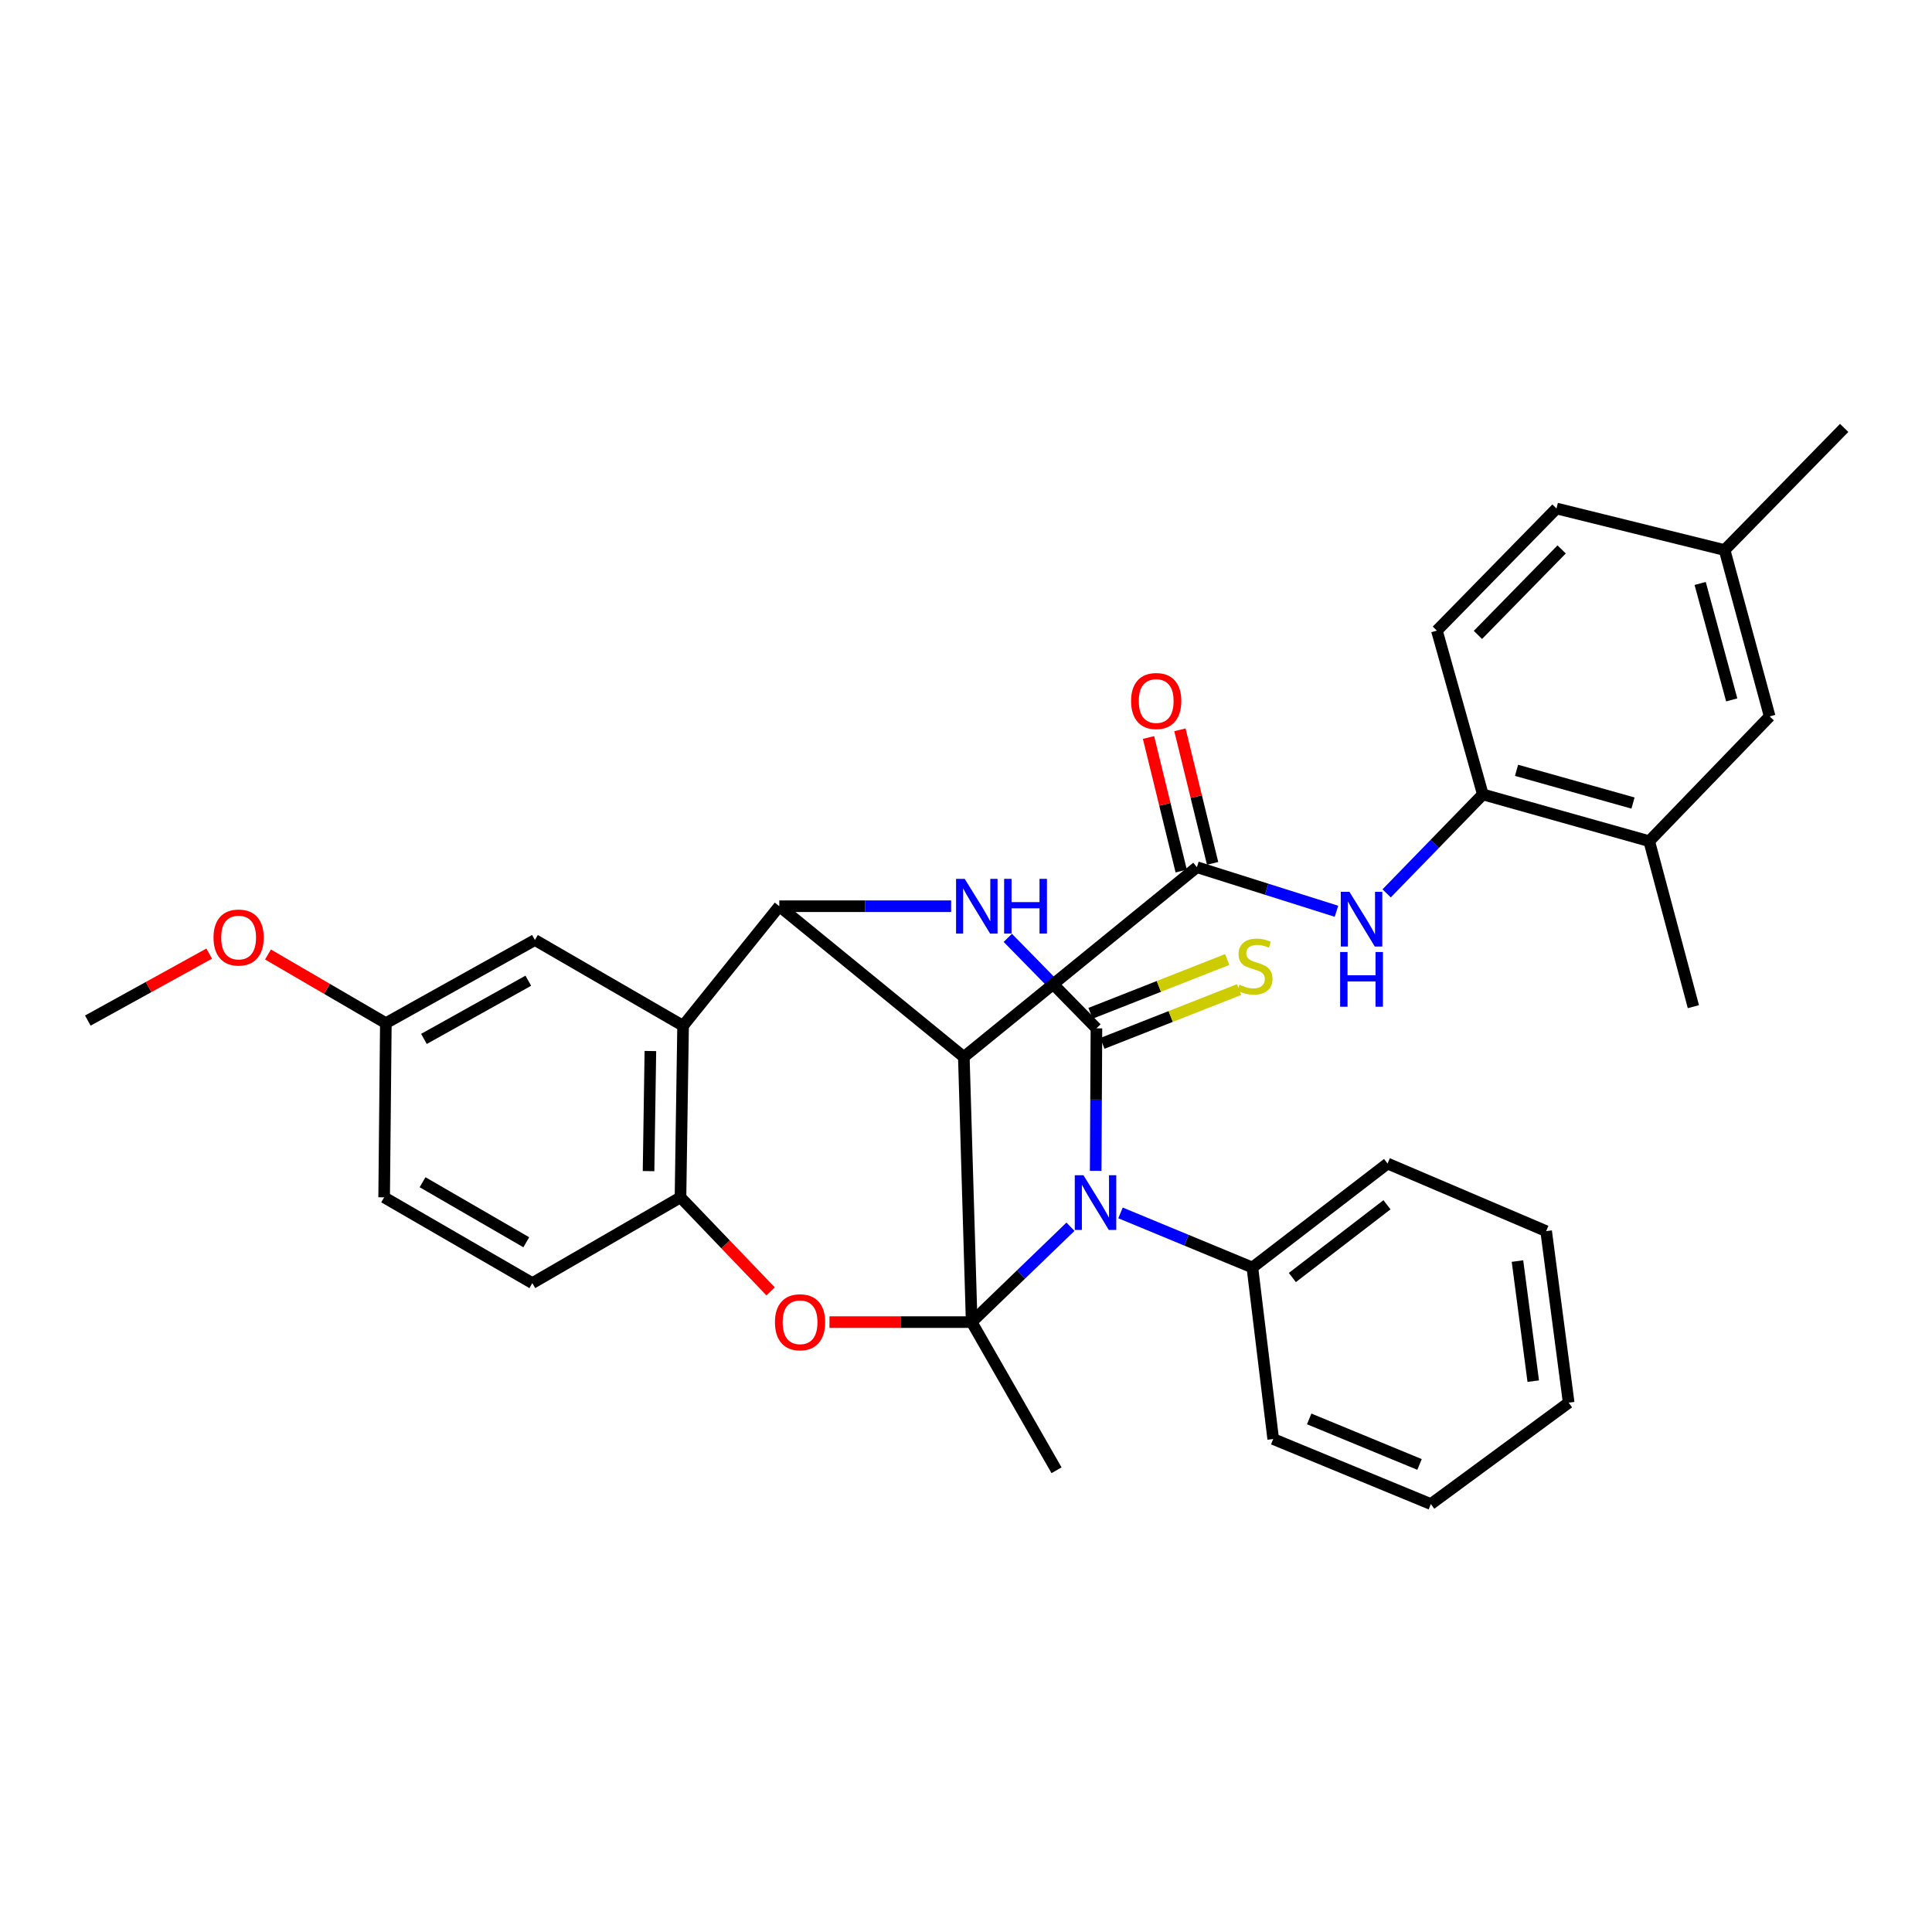 <?xml version='1.0' encoding='iso-8859-1'?>
<svg version='1.1' baseProfile='full'
              xmlns='http://www.w3.org/2000/svg'
                      xmlns:rdkit='http://www.rdkit.org/xml'
                      xmlns:xlink='http://www.w3.org/1999/xlink'
                  xml:space='preserve'
width='1000px' height='1000px' viewBox='0 0 1000 1000'>
<!-- END OF HEADER -->
<rect style='opacity:1.0;fill:#FFFFFF;stroke:none' width='1000' height='1000' x='0' y='0'> </rect>
<path class='bond-0' d='M 502.937,684.318 L 528.505,659.64' style='fill:none;fill-rule:evenodd;stroke:#000000;stroke-width:6px;stroke-linecap:butt;stroke-linejoin:miter;stroke-opacity:1' />
<path class='bond-0' d='M 528.505,659.64 L 554.074,634.961' style='fill:none;fill-rule:evenodd;stroke:#0000FF;stroke-width:6px;stroke-linecap:butt;stroke-linejoin:miter;stroke-opacity:1' />
<path class='bond-2' d='M 502.937,684.318 L 498.875,547.076' style='fill:none;fill-rule:evenodd;stroke:#000000;stroke-width:6px;stroke-linecap:butt;stroke-linejoin:miter;stroke-opacity:1' />
<path class='bond-5' d='M 502.937,684.318 L 466.134,684.318' style='fill:none;fill-rule:evenodd;stroke:#000000;stroke-width:6px;stroke-linecap:butt;stroke-linejoin:miter;stroke-opacity:1' />
<path class='bond-5' d='M 466.134,684.318 L 429.331,684.318' style='fill:none;fill-rule:evenodd;stroke:#FF0000;stroke-width:6px;stroke-linecap:butt;stroke-linejoin:miter;stroke-opacity:1' />
<path class='bond-19' d='M 502.937,684.318 L 546.863,761.007' style='fill:none;fill-rule:evenodd;stroke:#000000;stroke-width:6px;stroke-linecap:butt;stroke-linejoin:miter;stroke-opacity:1' />
<path class='bond-1' d='M 567.127,606.031 L 567.321,569.151' style='fill:none;fill-rule:evenodd;stroke:#0000FF;stroke-width:6px;stroke-linecap:butt;stroke-linejoin:miter;stroke-opacity:1' />
<path class='bond-1' d='M 567.321,569.151 L 567.515,532.27' style='fill:none;fill-rule:evenodd;stroke:#000000;stroke-width:6px;stroke-linecap:butt;stroke-linejoin:miter;stroke-opacity:1' />
<path class='bond-12' d='M 579.978,627.801 L 614.103,641.927' style='fill:none;fill-rule:evenodd;stroke:#0000FF;stroke-width:6px;stroke-linecap:butt;stroke-linejoin:miter;stroke-opacity:1' />
<path class='bond-12' d='M 614.103,641.927 L 648.228,656.054' style='fill:none;fill-rule:evenodd;stroke:#000000;stroke-width:6px;stroke-linecap:butt;stroke-linejoin:miter;stroke-opacity:1' />
<path class='bond-11' d='M 570.578,540.054 L 605.957,526.13' style='fill:none;fill-rule:evenodd;stroke:#000000;stroke-width:6px;stroke-linecap:butt;stroke-linejoin:miter;stroke-opacity:1' />
<path class='bond-11' d='M 605.957,526.13 L 641.336,512.206' style='fill:none;fill-rule:evenodd;stroke:#CCCC00;stroke-width:6px;stroke-linecap:butt;stroke-linejoin:miter;stroke-opacity:1' />
<path class='bond-11' d='M 564.451,524.486 L 599.83,510.563' style='fill:none;fill-rule:evenodd;stroke:#000000;stroke-width:6px;stroke-linecap:butt;stroke-linejoin:miter;stroke-opacity:1' />
<path class='bond-11' d='M 599.83,510.563 L 635.209,496.639' style='fill:none;fill-rule:evenodd;stroke:#CCCC00;stroke-width:6px;stroke-linecap:butt;stroke-linejoin:miter;stroke-opacity:1' />
<path class='bond-34' d='M 567.515,532.27 L 544.574,508.851' style='fill:none;fill-rule:evenodd;stroke:#000000;stroke-width:6px;stroke-linecap:butt;stroke-linejoin:miter;stroke-opacity:1' />
<path class='bond-34' d='M 544.574,508.851 L 521.633,485.431' style='fill:none;fill-rule:evenodd;stroke:#0000FF;stroke-width:6px;stroke-linecap:butt;stroke-linejoin:miter;stroke-opacity:1' />
<path class='bond-3' d='M 498.875,547.076 L 403.366,469.059' style='fill:none;fill-rule:evenodd;stroke:#000000;stroke-width:6px;stroke-linecap:butt;stroke-linejoin:miter;stroke-opacity:1' />
<path class='bond-6' d='M 498.875,547.076 L 619.517,448.862' style='fill:none;fill-rule:evenodd;stroke:#000000;stroke-width:6px;stroke-linecap:butt;stroke-linejoin:miter;stroke-opacity:1' />
<path class='bond-4' d='M 403.366,469.059 L 447.833,469.059' style='fill:none;fill-rule:evenodd;stroke:#000000;stroke-width:6px;stroke-linecap:butt;stroke-linejoin:miter;stroke-opacity:1' />
<path class='bond-4' d='M 447.833,469.059 L 492.3,469.059' style='fill:none;fill-rule:evenodd;stroke:#0000FF;stroke-width:6px;stroke-linecap:butt;stroke-linejoin:miter;stroke-opacity:1' />
<path class='bond-33' d='M 403.366,469.059 L 353.566,530.941' style='fill:none;fill-rule:evenodd;stroke:#000000;stroke-width:6px;stroke-linecap:butt;stroke-linejoin:miter;stroke-opacity:1' />
<path class='bond-8' d='M 398.874,668.421 L 375.546,644.081' style='fill:none;fill-rule:evenodd;stroke:#FF0000;stroke-width:6px;stroke-linecap:butt;stroke-linejoin:miter;stroke-opacity:1' />
<path class='bond-8' d='M 375.546,644.081 L 352.218,619.74' style='fill:none;fill-rule:evenodd;stroke:#000000;stroke-width:6px;stroke-linecap:butt;stroke-linejoin:miter;stroke-opacity:1' />
<path class='bond-9' d='M 619.517,448.862 L 655.636,460.267' style='fill:none;fill-rule:evenodd;stroke:#000000;stroke-width:6px;stroke-linecap:butt;stroke-linejoin:miter;stroke-opacity:1' />
<path class='bond-9' d='M 655.636,460.267 L 691.755,471.673' style='fill:none;fill-rule:evenodd;stroke:#0000FF;stroke-width:6px;stroke-linecap:butt;stroke-linejoin:miter;stroke-opacity:1' />
<path class='bond-15' d='M 627.643,446.873 L 619.185,412.314' style='fill:none;fill-rule:evenodd;stroke:#000000;stroke-width:6px;stroke-linecap:butt;stroke-linejoin:miter;stroke-opacity:1' />
<path class='bond-15' d='M 619.185,412.314 L 610.727,377.755' style='fill:none;fill-rule:evenodd;stroke:#FF0000;stroke-width:6px;stroke-linecap:butt;stroke-linejoin:miter;stroke-opacity:1' />
<path class='bond-15' d='M 611.392,450.85 L 602.934,416.291' style='fill:none;fill-rule:evenodd;stroke:#000000;stroke-width:6px;stroke-linecap:butt;stroke-linejoin:miter;stroke-opacity:1' />
<path class='bond-15' d='M 602.934,416.291 L 594.476,381.732' style='fill:none;fill-rule:evenodd;stroke:#FF0000;stroke-width:6px;stroke-linecap:butt;stroke-linejoin:miter;stroke-opacity:1' />
<path class='bond-7' d='M 353.566,530.941 L 352.218,619.74' style='fill:none;fill-rule:evenodd;stroke:#000000;stroke-width:6px;stroke-linecap:butt;stroke-linejoin:miter;stroke-opacity:1' />
<path class='bond-7' d='M 336.636,544.007 L 335.692,606.167' style='fill:none;fill-rule:evenodd;stroke:#000000;stroke-width:6px;stroke-linecap:butt;stroke-linejoin:miter;stroke-opacity:1' />
<path class='bond-14' d='M 353.566,530.941 L 276.877,486.551' style='fill:none;fill-rule:evenodd;stroke:#000000;stroke-width:6px;stroke-linecap:butt;stroke-linejoin:miter;stroke-opacity:1' />
<path class='bond-17' d='M 352.218,619.74 L 275.53,664.131' style='fill:none;fill-rule:evenodd;stroke:#000000;stroke-width:6px;stroke-linecap:butt;stroke-linejoin:miter;stroke-opacity:1' />
<path class='bond-10' d='M 717.721,462.406 L 742.617,436.799' style='fill:none;fill-rule:evenodd;stroke:#0000FF;stroke-width:6px;stroke-linecap:butt;stroke-linejoin:miter;stroke-opacity:1' />
<path class='bond-10' d='M 742.617,436.799 L 767.513,411.191' style='fill:none;fill-rule:evenodd;stroke:#000000;stroke-width:6px;stroke-linecap:butt;stroke-linejoin:miter;stroke-opacity:1' />
<path class='bond-13' d='M 767.513,411.191 L 853.636,435.394' style='fill:none;fill-rule:evenodd;stroke:#000000;stroke-width:6px;stroke-linecap:butt;stroke-linejoin:miter;stroke-opacity:1' />
<path class='bond-13' d='M 784.958,398.716 L 845.243,415.658' style='fill:none;fill-rule:evenodd;stroke:#000000;stroke-width:6px;stroke-linecap:butt;stroke-linejoin:miter;stroke-opacity:1' />
<path class='bond-18' d='M 767.513,411.191 L 743.738,326.407' style='fill:none;fill-rule:evenodd;stroke:#000000;stroke-width:6px;stroke-linecap:butt;stroke-linejoin:miter;stroke-opacity:1' />
<path class='bond-26' d='M 648.228,656.054 L 718.197,602.248' style='fill:none;fill-rule:evenodd;stroke:#000000;stroke-width:6px;stroke-linecap:butt;stroke-linejoin:miter;stroke-opacity:1' />
<path class='bond-26' d='M 668.922,661.245 L 717.9,623.581' style='fill:none;fill-rule:evenodd;stroke:#000000;stroke-width:6px;stroke-linecap:butt;stroke-linejoin:miter;stroke-opacity:1' />
<path class='bond-27' d='M 648.228,656.054 L 659.01,744.844' style='fill:none;fill-rule:evenodd;stroke:#000000;stroke-width:6px;stroke-linecap:butt;stroke-linejoin:miter;stroke-opacity:1' />
<path class='bond-16' d='M 853.636,435.394 L 915.983,370.807' style='fill:none;fill-rule:evenodd;stroke:#000000;stroke-width:6px;stroke-linecap:butt;stroke-linejoin:miter;stroke-opacity:1' />
<path class='bond-25' d='M 853.636,435.394 L 876.491,521.052' style='fill:none;fill-rule:evenodd;stroke:#000000;stroke-width:6px;stroke-linecap:butt;stroke-linejoin:miter;stroke-opacity:1' />
<path class='bond-35' d='M 276.877,486.551 L 199.715,529.584' style='fill:none;fill-rule:evenodd;stroke:#000000;stroke-width:6px;stroke-linecap:butt;stroke-linejoin:miter;stroke-opacity:1' />
<path class='bond-35' d='M 273.452,507.617 L 219.438,537.741' style='fill:none;fill-rule:evenodd;stroke:#000000;stroke-width:6px;stroke-linecap:butt;stroke-linejoin:miter;stroke-opacity:1' />
<path class='bond-37' d='M 915.983,370.807 L 892.654,284.703' style='fill:none;fill-rule:evenodd;stroke:#000000;stroke-width:6px;stroke-linecap:butt;stroke-linejoin:miter;stroke-opacity:1' />
<path class='bond-37' d='M 896.336,362.267 L 880.005,301.994' style='fill:none;fill-rule:evenodd;stroke:#000000;stroke-width:6px;stroke-linecap:butt;stroke-linejoin:miter;stroke-opacity:1' />
<path class='bond-22' d='M 275.53,664.131 L 198.832,619.74' style='fill:none;fill-rule:evenodd;stroke:#000000;stroke-width:6px;stroke-linecap:butt;stroke-linejoin:miter;stroke-opacity:1' />
<path class='bond-22' d='M 272.405,642.993 L 218.717,611.919' style='fill:none;fill-rule:evenodd;stroke:#000000;stroke-width:6px;stroke-linecap:butt;stroke-linejoin:miter;stroke-opacity:1' />
<path class='bond-23' d='M 743.738,326.407 L 805.639,263.196' style='fill:none;fill-rule:evenodd;stroke:#000000;stroke-width:6px;stroke-linecap:butt;stroke-linejoin:miter;stroke-opacity:1' />
<path class='bond-23' d='M 764.976,328.631 L 808.307,284.383' style='fill:none;fill-rule:evenodd;stroke:#000000;stroke-width:6px;stroke-linecap:butt;stroke-linejoin:miter;stroke-opacity:1' />
<path class='bond-20' d='M 199.715,529.584 L 198.832,619.74' style='fill:none;fill-rule:evenodd;stroke:#000000;stroke-width:6px;stroke-linecap:butt;stroke-linejoin:miter;stroke-opacity:1' />
<path class='bond-24' d='M 199.715,529.584 L 169.214,511.814' style='fill:none;fill-rule:evenodd;stroke:#000000;stroke-width:6px;stroke-linecap:butt;stroke-linejoin:miter;stroke-opacity:1' />
<path class='bond-24' d='M 169.214,511.814 L 138.714,494.043' style='fill:none;fill-rule:evenodd;stroke:#FF0000;stroke-width:6px;stroke-linecap:butt;stroke-linejoin:miter;stroke-opacity:1' />
<path class='bond-21' d='M 892.654,284.703 L 805.639,263.196' style='fill:none;fill-rule:evenodd;stroke:#000000;stroke-width:6px;stroke-linecap:butt;stroke-linejoin:miter;stroke-opacity:1' />
<path class='bond-28' d='M 892.654,284.703 L 954.545,221.492' style='fill:none;fill-rule:evenodd;stroke:#000000;stroke-width:6px;stroke-linecap:butt;stroke-linejoin:miter;stroke-opacity:1' />
<path class='bond-29' d='M 108.281,493.588 L 76.868,510.921' style='fill:none;fill-rule:evenodd;stroke:#FF0000;stroke-width:6px;stroke-linecap:butt;stroke-linejoin:miter;stroke-opacity:1' />
<path class='bond-29' d='M 76.868,510.921 L 45.455,528.255' style='fill:none;fill-rule:evenodd;stroke:#000000;stroke-width:6px;stroke-linecap:butt;stroke-linejoin:miter;stroke-opacity:1' />
<path class='bond-31' d='M 718.197,602.248 L 800.285,637.233' style='fill:none;fill-rule:evenodd;stroke:#000000;stroke-width:6px;stroke-linecap:butt;stroke-linejoin:miter;stroke-opacity:1' />
<path class='bond-30' d='M 659.01,744.844 L 740.606,778.508' style='fill:none;fill-rule:evenodd;stroke:#000000;stroke-width:6px;stroke-linecap:butt;stroke-linejoin:miter;stroke-opacity:1' />
<path class='bond-30' d='M 677.63,734.428 L 734.747,757.993' style='fill:none;fill-rule:evenodd;stroke:#000000;stroke-width:6px;stroke-linecap:butt;stroke-linejoin:miter;stroke-opacity:1' />
<path class='bond-32' d='M 740.606,778.508 L 811.941,726.023' style='fill:none;fill-rule:evenodd;stroke:#000000;stroke-width:6px;stroke-linecap:butt;stroke-linejoin:miter;stroke-opacity:1' />
<path class='bond-36' d='M 800.285,637.233 L 811.941,726.023' style='fill:none;fill-rule:evenodd;stroke:#000000;stroke-width:6px;stroke-linecap:butt;stroke-linejoin:miter;stroke-opacity:1' />
<path class='bond-36' d='M 785.446,652.729 L 793.605,714.882' style='fill:none;fill-rule:evenodd;stroke:#000000;stroke-width:6px;stroke-linecap:butt;stroke-linejoin:miter;stroke-opacity:1' />
<path  class='atom-1' d='M 560.781 608.285
L 570.061 623.285
Q 570.981 624.765, 572.461 627.445
Q 573.941 630.125, 574.021 630.285
L 574.021 608.285
L 577.781 608.285
L 577.781 636.605
L 573.901 636.605
L 563.941 620.205
Q 562.781 618.285, 561.541 616.085
Q 560.341 613.885, 559.981 613.205
L 559.981 636.605
L 556.301 636.605
L 556.301 608.285
L 560.781 608.285
' fill='#0000FF'/>
<path  class='atom-5' d='M 499.335 454.899
L 508.615 469.899
Q 509.535 471.379, 511.015 474.059
Q 512.495 476.739, 512.575 476.899
L 512.575 454.899
L 516.335 454.899
L 516.335 483.219
L 512.455 483.219
L 502.495 466.819
Q 501.335 464.899, 500.095 462.699
Q 498.895 460.499, 498.535 459.819
L 498.535 483.219
L 494.855 483.219
L 494.855 454.899
L 499.335 454.899
' fill='#0000FF'/>
<path  class='atom-5' d='M 519.735 454.899
L 523.575 454.899
L 523.575 466.939
L 538.055 466.939
L 538.055 454.899
L 541.895 454.899
L 541.895 483.219
L 538.055 483.219
L 538.055 470.139
L 523.575 470.139
L 523.575 483.219
L 519.735 483.219
L 519.735 454.899
' fill='#0000FF'/>
<path  class='atom-6' d='M 401.11 684.398
Q 401.11 677.598, 404.47 673.798
Q 407.83 669.998, 414.11 669.998
Q 420.39 669.998, 423.75 673.798
Q 427.11 677.598, 427.11 684.398
Q 427.11 691.278, 423.71 695.198
Q 420.31 699.078, 414.11 699.078
Q 407.87 699.078, 404.47 695.198
Q 401.11 691.318, 401.11 684.398
M 414.11 695.878
Q 418.43 695.878, 420.75 692.998
Q 423.11 690.078, 423.11 684.398
Q 423.11 678.838, 420.75 676.038
Q 418.43 673.198, 414.11 673.198
Q 409.79 673.198, 407.43 675.998
Q 405.11 678.798, 405.11 684.398
Q 405.11 690.118, 407.43 692.998
Q 409.79 695.878, 414.11 695.878
' fill='#FF0000'/>
<path  class='atom-10' d='M 698.469 461.609
L 707.749 476.609
Q 708.669 478.089, 710.149 480.769
Q 711.629 483.449, 711.709 483.609
L 711.709 461.609
L 715.469 461.609
L 715.469 489.929
L 711.589 489.929
L 701.629 473.529
Q 700.469 471.609, 699.229 469.409
Q 698.029 467.209, 697.669 466.529
L 697.669 489.929
L 693.989 489.929
L 693.989 461.609
L 698.469 461.609
' fill='#0000FF'/>
<path  class='atom-10' d='M 693.649 492.761
L 697.489 492.761
L 697.489 504.801
L 711.969 504.801
L 711.969 492.761
L 715.809 492.761
L 715.809 521.081
L 711.969 521.081
L 711.969 508.001
L 697.489 508.001
L 697.489 521.081
L 693.649 521.081
L 693.649 492.761
' fill='#0000FF'/>
<path  class='atom-12' d='M 641.557 509.701
Q 641.877 509.821, 643.197 510.381
Q 644.517 510.941, 645.957 511.301
Q 647.437 511.621, 648.877 511.621
Q 651.557 511.621, 653.117 510.341
Q 654.677 509.021, 654.677 506.741
Q 654.677 505.181, 653.877 504.221
Q 653.117 503.261, 651.917 502.741
Q 650.717 502.221, 648.717 501.621
Q 646.197 500.861, 644.677 500.141
Q 643.197 499.421, 642.117 497.901
Q 641.077 496.381, 641.077 493.821
Q 641.077 490.261, 643.477 488.061
Q 645.917 485.861, 650.717 485.861
Q 653.997 485.861, 657.717 487.421
L 656.797 490.501
Q 653.397 489.101, 650.837 489.101
Q 648.077 489.101, 646.557 490.261
Q 645.037 491.381, 645.077 493.341
Q 645.077 494.861, 645.837 495.781
Q 646.637 496.701, 647.757 497.221
Q 648.917 497.741, 650.837 498.341
Q 653.397 499.141, 654.917 499.941
Q 656.437 500.741, 657.517 502.381
Q 658.637 503.981, 658.637 506.741
Q 658.637 510.661, 655.997 512.781
Q 653.397 514.861, 649.037 514.861
Q 646.517 514.861, 644.597 514.301
Q 642.717 513.781, 640.477 512.861
L 641.557 509.701
' fill='#CCCC00'/>
<path  class='atom-16' d='M 585.447 362.847
Q 585.447 356.047, 588.807 352.247
Q 592.167 348.447, 598.447 348.447
Q 604.727 348.447, 608.087 352.247
Q 611.447 356.047, 611.447 362.847
Q 611.447 369.727, 608.047 373.647
Q 604.647 377.527, 598.447 377.527
Q 592.207 377.527, 588.807 373.647
Q 585.447 369.767, 585.447 362.847
M 598.447 374.327
Q 602.767 374.327, 605.087 371.447
Q 607.447 368.527, 607.447 362.847
Q 607.447 357.287, 605.087 354.487
Q 602.767 351.647, 598.447 351.647
Q 594.127 351.647, 591.767 354.447
Q 589.447 357.247, 589.447 362.847
Q 589.447 368.567, 591.767 371.447
Q 594.127 374.327, 598.447 374.327
' fill='#FF0000'/>
<path  class='atom-25' d='M 110.509 485.265
Q 110.509 478.465, 113.869 474.665
Q 117.229 470.865, 123.509 470.865
Q 129.789 470.865, 133.149 474.665
Q 136.509 478.465, 136.509 485.265
Q 136.509 492.145, 133.109 496.065
Q 129.709 499.945, 123.509 499.945
Q 117.269 499.945, 113.869 496.065
Q 110.509 492.185, 110.509 485.265
M 123.509 496.745
Q 127.829 496.745, 130.149 493.865
Q 132.509 490.945, 132.509 485.265
Q 132.509 479.705, 130.149 476.905
Q 127.829 474.065, 123.509 474.065
Q 119.189 474.065, 116.829 476.865
Q 114.509 479.665, 114.509 485.265
Q 114.509 490.985, 116.829 493.865
Q 119.189 496.745, 123.509 496.745
' fill='#FF0000'/>
</svg>
